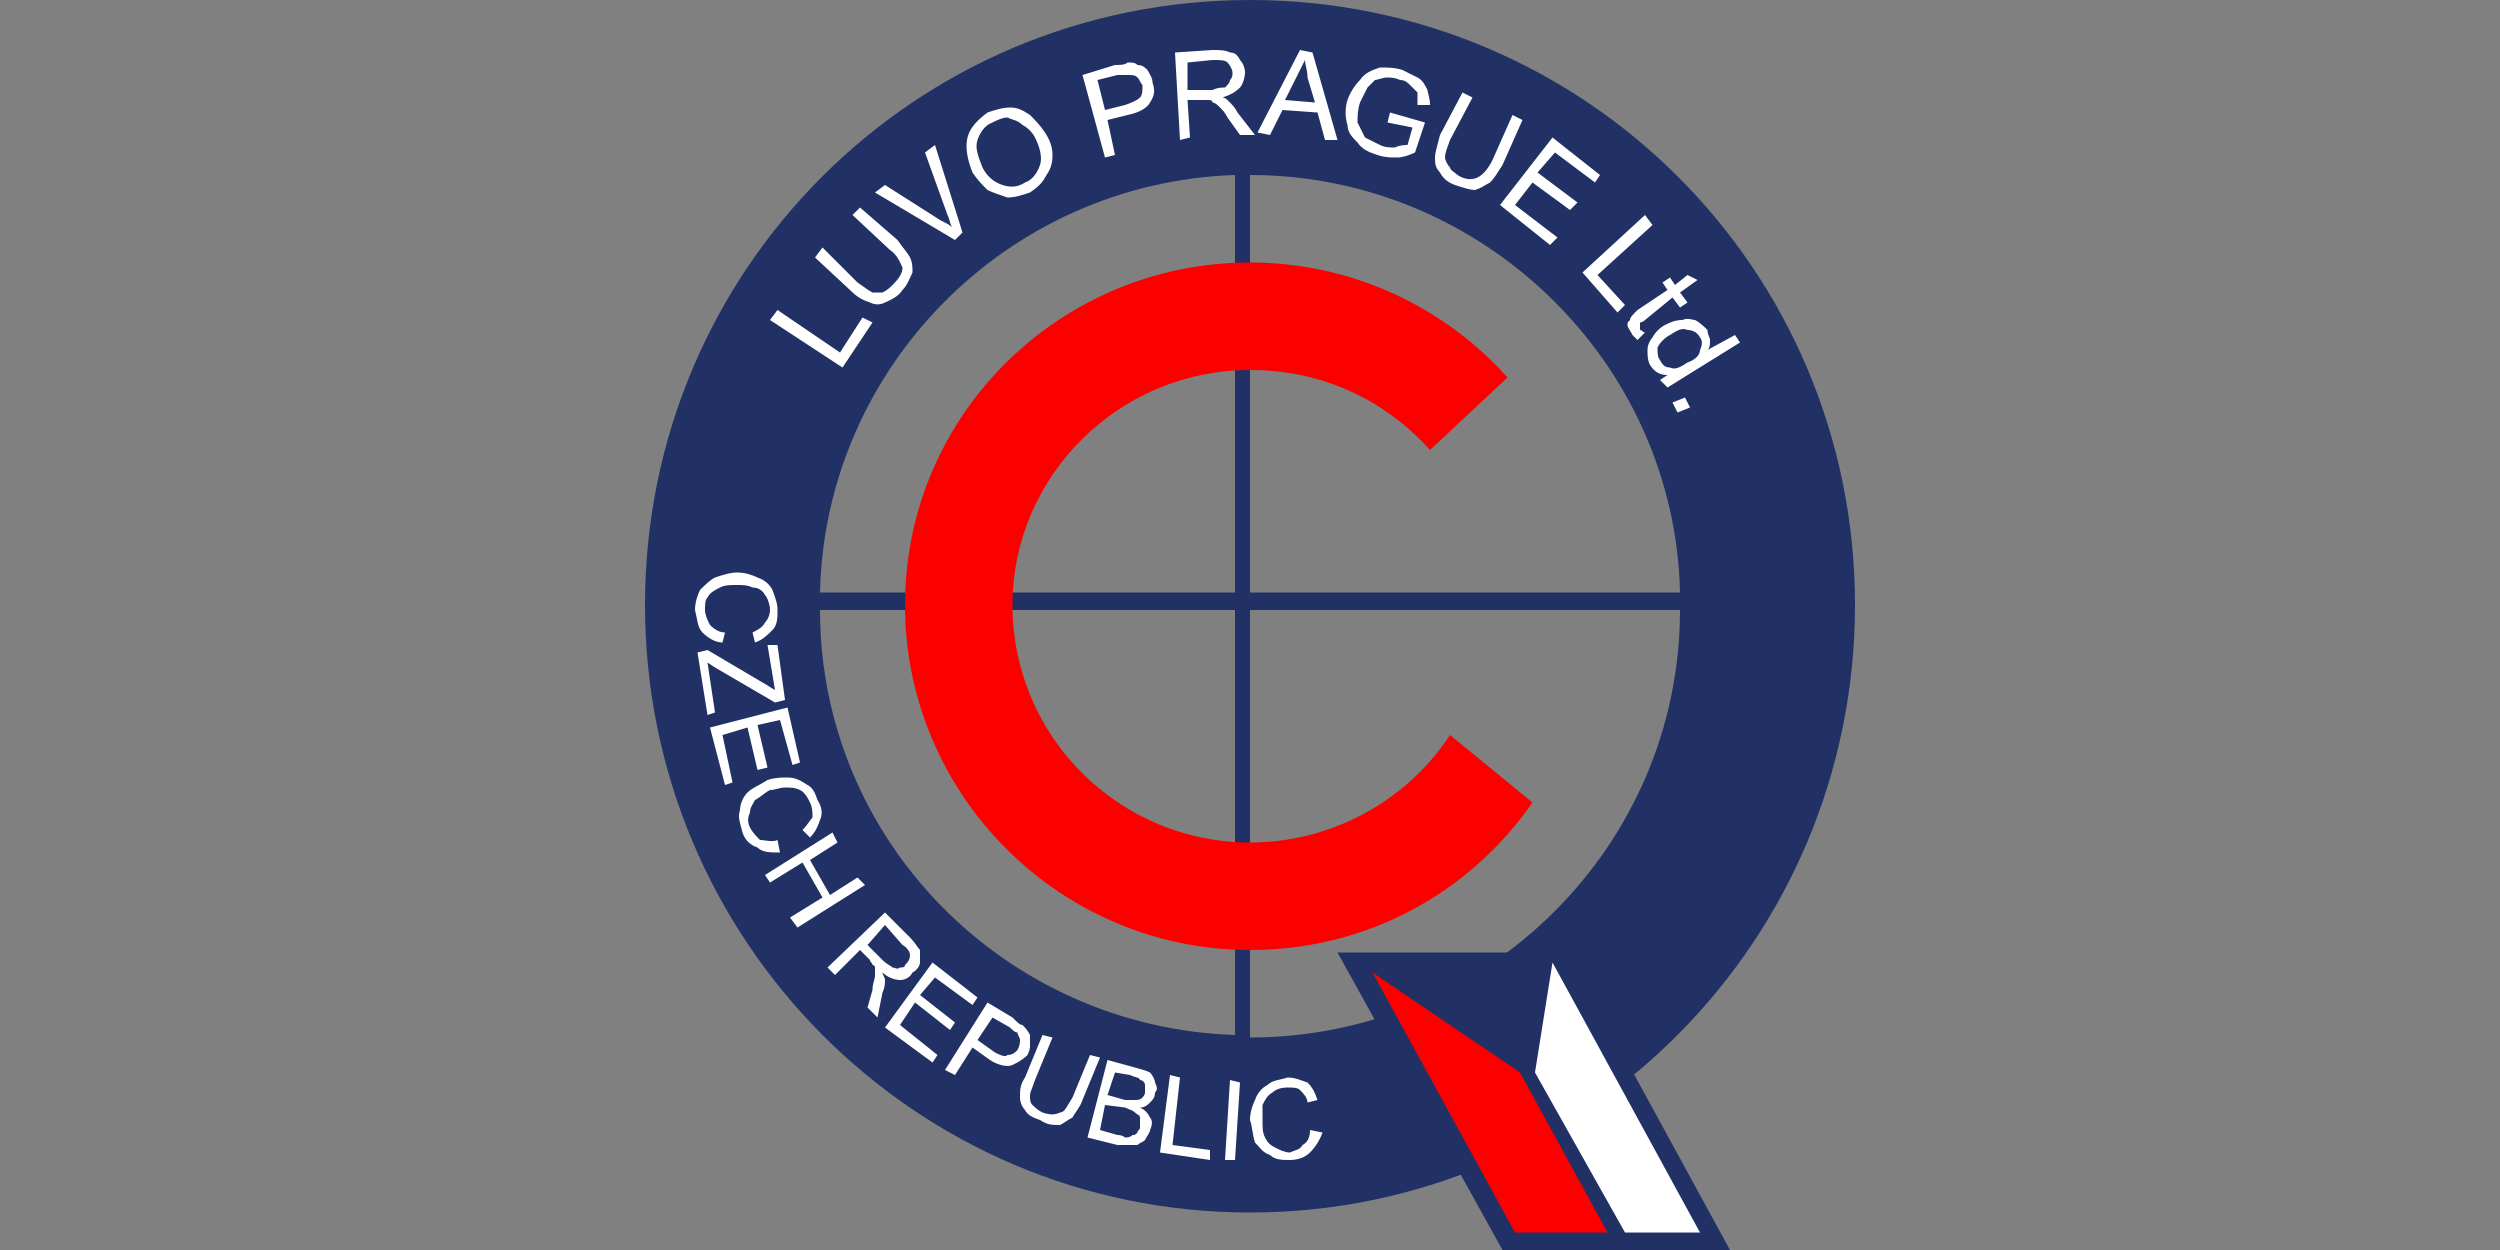<?xml version="1.0" encoding="UTF-8"?>
<!DOCTYPE svg PUBLIC "-//W3C//DTD SVG 1.1//EN" "http://www.w3.org/Graphics/SVG/1.1/DTD/svg11.dtd">
<!-- Creator: CorelDRAW X8 -->
<svg xmlns="http://www.w3.org/2000/svg" xml:space="preserve" width="1000px" height="500px" version="1.1" style="shape-rendering:geometricPrecision; text-rendering:geometricPrecision; image-rendering:optimizeQuality; fill-rule:evenodd; clip-rule:evenodd"
viewBox="0 0 1000 500"
 xmlns:xlink="http://www.w3.org/1999/xlink">
 <rect x="0" y="0" width="1000" height="500" fill="#808080" stroke="none"/>
 <defs>
  <style type="text/css">
   <![CDATA[
    .fil2 {fill:#213165}
    .fil1 {fill:#FC0000}
    .fil3 {fill:white}
    .fil0 {fill:#213165;fill-rule:nonzero}
    .fil4 {fill:white;fill-rule:nonzero}
   ]]>
  </style>
 </defs>
 <g id="prac">
  <g id="_828503552">
   <path class="fil0" d="M500 485c134,0 242,-109 242,-243 0,-134 -108,-242 -242,-242 -134,0 -242,108 -242,242 0,134 108,243 242,243zm-172 -248c2,-90 75,-164 166,-167l0 167 -166 0zm172 -167c93,0 170,75 172,167l-172 0 0 -167zm172 174c0,94 -77,171 -172,171l0 -171 172 0zm-178 170c-92,-3 -166,-78 -166,-170l166 0 0 170z"/>
   <path class="fil1" d="M500 380c-76,0 -138,-62 -138,-138 0,-76 62,-137 138,-137 41,0 78,18 103,46l-31 29c-18,-20 -43,-32 -72,-32 -52,0 -95,42 -95,94 0,53 43,95 95,95 33,0 63,-17 80,-43l33 27c-25,36 -66,59 -113,59z"/>
   <polygon class="fil2" points="535,381 627,381 692,500 601,500 "/>
   <polygon class="fil1" points="549,389 608,429 643,493 606,493 "/>
   <polygon class="fil3" points="621,385 614,429 650,493 680,493 "/>
   <path class="fil4" d="M290 253l-1 4c-3,0 -6,-2 -8,-4 -2,-2 -2,-5 -3,-9 0,-3 1,-6 2,-8 2,-2 4,-4 6,-5 3,-1 6,-2 9,-2 3,0 6,1 8,2 3,1 5,3 6,5 1,3 2,5 2,8 0,3 0,6 -2,8 -2,2 -4,4 -7,5l-1 -4c2,-1 4,-2 5,-4 1,-1 2,-3 2,-5 0,-2 -1,-5 -2,-6 -1,-2 -3,-3 -5,-3 -2,-1 -4,-1 -6,-1 -3,0 -5,0 -7,1 -2,1 -4,2 -5,4 -1,1 -1,3 -1,5 0,2 1,4 2,6 2,2 4,3 6,3zm-11 8l4 -1 22 13c2,1 3,2 5,3l-3 -18 4 0 3 22 -4 1 -24 -14 -3 -2 3 20 -3 1 -4 -25zm5 30l31 -8 5 22 -3 1 -5 -18 -9 2 4 17 -4 1 -4 -17 -10 3 4 19 -3 1 -6 -23zm27 45l1 5c-4,0 -7,0 -9,-2 -3,-1 -5,-3 -6,-6 -1,-4 -2,-6 -1,-9 0,-2 1,-5 3,-7 2,-2 5,-3 8,-5 3,-1 6,-1 8,-1 3,0 5,1 8,3 2,1 3,3 4,6 2,3 2,6 1,8 -1,3 -2,5 -4,7l-3 -3c2,-2 3,-4 4,-5 0,-2 0,-4 -1,-6 -1,-2 -2,-4 -4,-5 -2,-1 -4,-1 -6,-1 -2,0 -4,1 -6,1 -2,1 -4,3 -6,4 -1,2 -2,3 -2,5 -1,2 -1,4 0,6 1,2 3,4 4,5 2,0 5,1 7,0zm-5 14l27 -17 2 4 -11 7 8 14 11 -7 3 3 -27 17 -3 -4 13 -8 -8 -14 -13 8 -2 -3zm25 37l23 -22 10 10c2,2 3,4 4,5 0,2 0,3 0,5 0,1 -1,3 -3,4 -1,2 -3,3 -5,3 -2,0 -5,-1 -7,-3 0,1 1,2 1,3 0,1 0,3 -1,5l-2 10 -4 -4 2 -7c0,-3 1,-4 1,-6 0,-1 0,-2 0,-3 0,0 0,-1 -1,-1 0,-1 -1,-1 -1,-2l-4 -4 -10 10 -3 -3zm16 -9l6 6c2,2 3,2 4,3 1,0 2,1 3,0 1,0 2,0 2,-1 1,-1 2,-2 2,-4 0,-1 -1,-3 -3,-4l-7 -8 -7 8zm7 33l19 -26 18 14 -2 3 -15 -11 -6 7 14 11 -2 3 -14 -11 -6 9 15 12 -2 3 -19 -14zm24 17l17 -27 10 6c2,2 3,3 4,3 1,1 2,2 3,4 0,1 0,2 0,4 0,1 0,2 -1,4 -2,2 -4,3 -6,4 -2,1 -6,0 -9,-2l-7 -5 -7 11 -4 -2zm13 -12l7 5c2,1 4,2 5,1 2,0 3,-1 4,-2 1,-2 1,-3 1,-4 0,-1 -1,-2 -1,-3 -1,0 -2,-1 -3,-2l-7 -4 -6 9zm45 6l4 1 -7 17c-1,3 -3,5 -4,7 -2,1 -3,2 -5,3 -3,0 -5,0 -8,-2 -3,-1 -5,-2 -6,-4 -1,-1 -2,-3 -2,-5 0,-3 0,-5 2,-8l7 -17 4 1 -7 17c-1,3 -2,5 -2,6 0,2 0,3 1,4 1,1 2,2 4,3 3,1 5,1 7,0 2,0 3,-3 5,-6l7 -17zm-1 33l8 -31 11 3c3,1 4,1 6,2 1,1 2,3 2,4 1,2 1,3 0,4 0,2 -1,3 -2,4 -1,1 -2,2 -4,2 2,1 3,2 4,4 1,1 1,3 0,5 0,1 -1,2 -2,4 -1,1 -2,1 -3,2 -1,0 -2,0 -3,0 -2,0 -4,0 -5,0l-12 -3zm8 -17l7 2c2,0 3,0 4,0 1,0 2,0 3,-1 0,0 1,-1 1,-2 0,-1 0,-2 0,-3 0,-1 -1,-2 -2,-2 0,-1 -2,-1 -4,-2l-6 -1 -3 9zm-3 14l7 2c2,0 3,1 3,1 1,0 2,0 3,-1 1,0 1,0 2,-1 0,-1 1,-1 1,-2 0,-1 0,-3 0,-4 0,-1 -1,-1 -2,-2 -1,-1 -2,-1 -4,-2l-8 -1 -2 10zm24 9l4 -31 4 1 -3 27 15 2 0 4 -20 -3zm26 3l2 -32 4 1 -2 31 -4 0zm34 -12l5 1c-1,3 -3,6 -5,8 -2,2 -5,3 -8,3 -3,0 -6,0 -8,-2 -3,-1 -4,-3 -6,-5 -1,-3 -1,-6 -2,-9 0,-3 1,-6 2,-8 1,-3 3,-5 5,-6 2,-2 5,-2 8,-3 3,0 5,1 8,2 2,2 3,4 4,7l-4 1c0,-2 -2,-4 -3,-5 -1,-1 -3,-1 -5,-1 -3,0 -5,1 -6,2 -2,1 -3,3 -4,5 0,2 0,4 0,6 0,3 0,5 1,7 1,2 2,3 4,4 2,1 4,2 6,2 2,-1 4,-1 5,-3 2,-1 3,-3 3,-6z"/>
   <path class="fil4" d="M337 147l-29 -19 3 -4 25 17 9 -14 4 2 -12 18zm4 -61l3 -3 15 13c2,3 4,5 5,7 1,2 1,4 1,6 -1,2 -2,5 -4,7 -2,3 -5,4 -7,5 -2,1 -4,1 -6,0 -3,-1 -5,-2 -8,-5l-14 -13 3 -4 14 14c3,2 4,3 6,4 1,0 3,0 4,0 2,-1 3,-2 4,-3 3,-3 4,-5 4,-7 -1,-2 -2,-5 -5,-7l-15 -14zm41 10l-32 -19 4 -3 22 14c2,1 4,2 5,3 -1,-1 -1,-3 -2,-5l-9 -25 4 -3 11 35 -3 3zm7 -27c-2,-5 -3,-10 -2,-14 1,-4 4,-7 8,-10 3,-1 6,-2 9,-2 3,0 5,1 8,3 2,2 4,4 6,7 2,3 3,6 3,9 0,4 -1,6 -3,9 -1,2 -3,4 -6,6 -3,1 -6,2 -9,2 -3,-1 -6,-2 -8,-3 -2,-2 -4,-4 -6,-7zm4 -2c2,4 5,6 8,7 3,1 6,1 9,-1 3,-1 5,-4 6,-7 1,-3 0,-7 -2,-11 -1,-2 -3,-4 -5,-5 -2,-2 -4,-2 -6,-3 -2,0 -4,1 -6,2 -3,1 -5,4 -6,7 -1,3 0,6 2,11zm49 -4l-9 -33 13 -4c2,0 4,0 5,-1 2,0 3,0 4,1 2,0 3,1 4,2 1,2 2,3 2,5 1,3 1,5 -1,8 -1,2 -4,4 -9,5l-8 2 3 14 -4 1zm0 -19l8 -2c3,-1 5,-2 6,-3 1,-1 1,-3 1,-5 -1,-1 -1,-2 -2,-3 -1,-1 -2,-1 -4,-1 0,0 -2,0 -4,0l-8 2 3 12zm30 12l-2 -35 15 -1c3,0 5,0 7,1 2,0 3,1 4,3 1,1 2,3 2,5 0,2 -1,5 -2,6 -2,2 -4,3 -7,4 1,0 2,1 2,1 2,2 3,3 4,5l7 9 -6 0 -5 -7c-1,-2 -2,-3 -3,-4 -1,-1 -2,-2 -3,-2 0,-1 -1,-1 -2,-1 0,0 -1,0 -2,0l-6 0 1 15 -4 1zm3 -20l10 0c2,-1 4,-1 5,-1 1,-1 2,-2 2,-3 1,-1 1,-2 1,-3 0,-1 -1,-3 -2,-4 -1,-1 -3,-1 -6,-1l-10 1 0 11zm28 17l17 -33 5 1 10 35 -5 0 -3 -11 -14 -1 -5 10 -5 -1zm11 -13l12 1 -3 -10c0,-3 -1,-5 -1,-7 -1,2 -2,4 -3,6l-5 10zm41 9l1 -4 14 4 -4 12c-2,1 -5,2 -7,2 -3,0 -5,0 -8,-1 -3,-1 -6,-2 -8,-5 -2,-2 -4,-4 -4,-7 -1,-3 -1,-7 0,-10 1,-3 3,-6 5,-8 2,-3 5,-4 8,-5 3,0 6,0 9,1 2,1 4,2 6,3 2,1 3,3 4,5 0,1 1,3 1,6l-5 0c0,-2 0,-4 0,-5 -1,-1 -2,-2 -3,-3 -1,-1 -2,-2 -4,-2 -2,-1 -4,-1 -5,-1 -2,0 -4,1 -5,1 -1,1 -2,2 -3,3 -1,2 -2,4 -3,6 -1,3 -1,6 -1,8 1,2 2,4 3,6 2,1 4,2 6,3 2,1 4,1 6,1 2,-1 4,-1 5,-1l2 -7 -10 -2zm50 -3l4 2 -8 18c-2,3 -3,5 -5,7 -2,1 -3,2 -6,3 -2,0 -5,-1 -8,-2 -3,-1 -5,-3 -6,-5 -2,-2 -2,-4 -2,-6 0,-2 1,-5 2,-9l9 -17 4 2 -9 17c-1,3 -2,5 -2,7 0,1 1,3 2,4 0,1 2,2 3,3 3,2 6,2 8,1 2,-1 4,-3 6,-7l8 -18zm-5 36l21 -27 19 15 -2 3 -16 -12 -7 8 16 12 -3 3 -15 -11 -7 9 17 13 -3 3 -20 -16zm33 27l25 -23 3 4 -22 20 11 12 -3 3 -14 -16zm25 24l-3 3c-1,-1 -2,-2 -2,-2 -1,-2 -2,-3 -2,-4 0,-1 0,-1 1,-2 0,-1 1,-2 3,-4l12 -8 -2 -3 3 -2 2 3 5 -4 4 2 -7 5 3 4 -3 2 -3 -4 -11 9c-1,1 -2,1 -2,1 0,1 0,1 0,2 0,0 0,0 0,1 1,0 1,1 2,1zm6 19l3 -2c-3,0 -5,-1 -7,-4 -1,-2 -1,-4 -1,-6 0,-2 1,-4 2,-5 1,-2 3,-4 5,-5 2,-1 4,-2 7,-2 2,-1 4,0 5,0 2,1 4,3 5,4 0,2 1,3 1,4 0,2 0,3 -1,4l11 -6 2 3 -29 18 -3 -3zm4 -18c-2,1 -4,3 -5,5 0,2 0,4 1,5 1,2 2,3 4,3 2,1 4,0 7,-2 3,-1 5,-3 5,-5 1,-2 1,-4 0,-5 -1,-2 -3,-3 -5,-3 -2,-1 -4,0 -7,2zm1 27l5 -2 2 4 -5 2 -2 -4z"/>
  </g>
 </g>
</svg>
